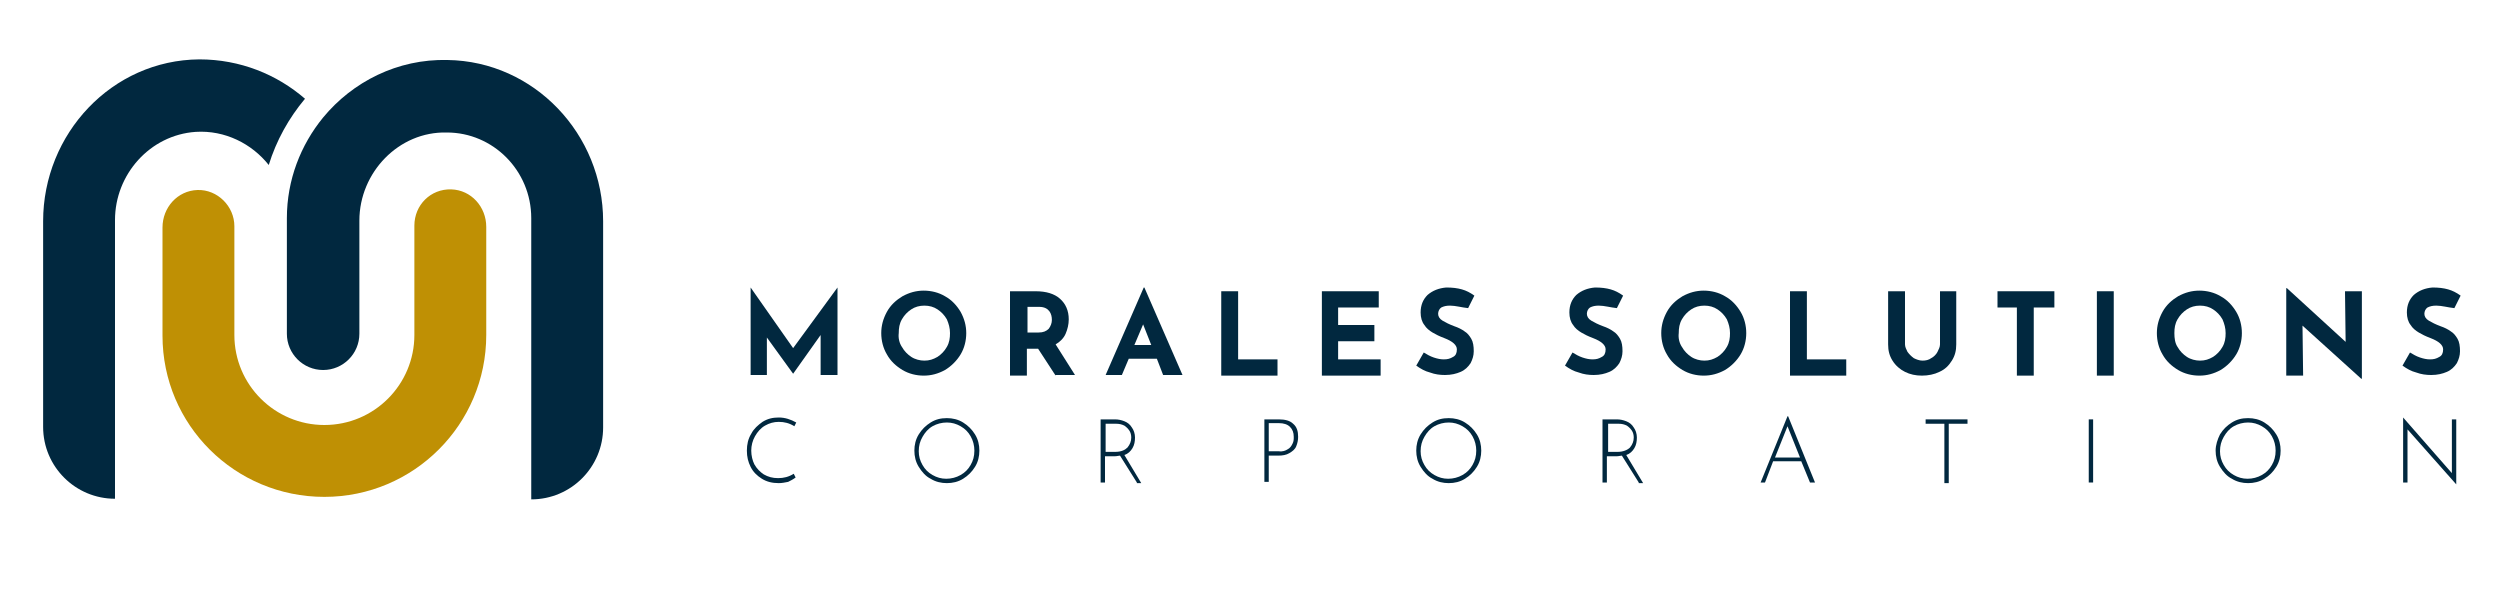 <svg xmlns="http://www.w3.org/2000/svg" xmlns:xlink="http://www.w3.org/1999/xlink" id="Capa_1" x="0px" y="0px" viewBox="0 0 400 95" style="enable-background:new 0 0 400 95;" xml:space="preserve"><style type="text/css">	.st0{fill:#01283F;}	.st1{fill:#BF9004;}</style><g>	<g>		<g>			<path class="st0" d="M51.7,18.8c-3.6,4.4-5.8,10-5.8,16.1v18.5c0,3.2,2.6,5.8,5.8,5.8h0c3.2,0,5.8-2.6,5.8-5.8l0-18.1    c0-7.7,6.3-14.3,14-14.1C78.9,21.2,85,27.3,85,34.9v45h0c6.4,0,11.5-5.2,11.5-11.5V35.4c0-13.9-11-25.6-24.9-25.8    C63.6,9.4,56.4,13.1,51.7,18.8z"></path>		</g>		<g>			<path class="st0" d="M31.3,21.1C36,20.8,40.3,23,43,26.4c1.2-3.9,3.2-7.5,5.8-10.6c-4.5-3.9-10.4-6.3-16.9-6.3    c-14,0.1-25,11.9-25,25.9l0,32.9c0,6.4,5.2,11.5,11.5,11.5h0l0-44.6C18.4,27.9,24,21.6,31.3,21.1z"></path>		</g>		<g>			<path class="st1" d="M37.5,36.2c0-3.2-2.7-5.9-5.9-5.8c-3.2,0.1-5.6,2.8-5.6,6l0,17.3C26,68,37.6,79.5,51.9,79.5h0    c14.3,0,25.9-11.6,25.9-25.9l0-17.3c0-3.2-2.4-5.9-5.6-6c-3.3-0.1-5.9,2.5-5.9,5.8v17.5c0,7.9-6.4,14.4-14.4,14.4h0    c-7.9,0-14.4-6.4-14.4-14.4V36.2z"></path>		</g>	</g></g><g>	<g>		<path class="st0" d="M134,46v14h-2.7v-6.4l-4.4,6.2h0l-4.2-5.8v6h-2.6V46h0l6.8,9.7L134,46L134,46z"></path>		<path class="st0" d="M141.9,49.9c0.6-1.1,1.5-1.9,2.5-2.5c1.1-0.6,2.2-0.9,3.4-0.9c1.2,0,2.4,0.3,3.4,0.9c1.1,0.6,1.9,1.5,2.5,2.5   c0.6,1.1,0.9,2.2,0.9,3.4c0,1.2-0.3,2.4-0.9,3.4c-0.6,1-1.5,1.9-2.5,2.5c-1.1,0.6-2.2,0.9-3.4,0.9c-1.2,0-2.4-0.3-3.4-0.9   c-1-0.6-1.9-1.4-2.5-2.5c-0.6-1-0.9-2.2-0.9-3.4C141,52.1,141.3,51,141.9,49.9z M144.3,55.5c0.4,0.7,0.9,1.2,1.5,1.6   c0.6,0.4,1.4,0.6,2.1,0.6c0.8,0,1.4-0.2,2.1-0.6c0.6-0.4,1.1-0.9,1.5-1.6c0.4-0.7,0.5-1.4,0.5-2.2c0-0.8-0.2-1.5-0.5-2.2   c-0.4-0.7-0.9-1.2-1.5-1.6c-0.6-0.4-1.3-0.6-2.1-0.6c-0.8,0-1.5,0.2-2.1,0.6c-0.6,0.4-1.1,0.9-1.5,1.6c-0.4,0.7-0.5,1.4-0.5,2.2   C143.7,54.1,143.9,54.9,144.3,55.5z"></path>		<path class="st0" d="M168.9,60.1l-2.8-4.3h-1.8v4.3h-2.7V46.6h4.1c1.7,0,3,0.4,3.9,1.2c0.9,0.8,1.4,1.9,1.4,3.3   c0,0.8-0.2,1.6-0.5,2.3c-0.3,0.7-0.9,1.3-1.6,1.7l3.1,4.9H168.9z M164.3,53.2h1.9c0.7,0,1.2-0.2,1.6-0.6c0.3-0.4,0.5-0.9,0.5-1.4   c0-0.5-0.1-1-0.4-1.4c-0.3-0.4-0.8-0.7-1.6-0.7h-1.9V53.2z"></path>		<path class="st0" d="M185.1,57.4h-4.5l-1.1,2.6h-2.6l6.1-14h0.1l6.1,14h-3.1L185.1,57.4z M184.2,55.2l-1.3-3.3l-1.4,3.3H184.2z"></path>		<path class="st0" d="M198.1,46.6v10.9h6.3v2.6h-9V46.6H198.1z"></path>		<path class="st0" d="M220.6,46.6v2.6h-6.5V52h5.8v2.6h-5.8v2.9h6.8v2.6h-9.4V46.6H220.6z"></path>		<path class="st0" d="M232,48.9c-0.6,0-1,0.1-1.4,0.3c-0.3,0.2-0.5,0.6-0.5,1c0,0.4,0.2,0.8,0.7,1.1c0.5,0.3,1.1,0.6,1.9,0.9   c0.6,0.2,1.2,0.5,1.6,0.8c0.5,0.3,0.8,0.7,1.1,1.2c0.3,0.5,0.4,1.2,0.4,2c0,0.7-0.2,1.3-0.5,1.9c-0.4,0.6-0.9,1.1-1.6,1.4   s-1.5,0.5-2.5,0.5c-0.8,0-1.6-0.1-2.4-0.4c-0.8-0.2-1.5-0.6-2.2-1.1l1.2-2.1c0.5,0.3,1,0.6,1.6,0.8s1.1,0.3,1.6,0.3   c0.6,0,1-0.1,1.5-0.4c0.4-0.2,0.6-0.6,0.6-1.2c0-0.7-0.7-1.3-2-1.8c-0.8-0.3-1.4-0.6-1.9-0.9c-0.5-0.3-1-0.7-1.3-1.2   c-0.4-0.5-0.6-1.2-0.6-2c0-1.2,0.4-2.1,1.1-2.8c0.8-0.7,1.8-1.1,3-1.2c1,0,1.8,0.1,2.5,0.3c0.7,0.2,1.3,0.5,2,1l-1,2   C233.9,49.2,232.9,48.9,232,48.9z"></path>		<path class="st0" d="M255.8,48.9c-0.6,0-1,0.1-1.4,0.3c-0.3,0.2-0.5,0.6-0.5,1c0,0.4,0.2,0.8,0.7,1.1c0.5,0.3,1.1,0.6,1.9,0.9   c0.6,0.2,1.2,0.5,1.6,0.8c0.5,0.3,0.8,0.7,1.1,1.2c0.3,0.5,0.4,1.2,0.4,2c0,0.7-0.2,1.3-0.5,1.9c-0.4,0.6-0.9,1.1-1.6,1.4   s-1.5,0.5-2.5,0.5c-0.8,0-1.6-0.1-2.4-0.4c-0.8-0.2-1.5-0.6-2.2-1.1l1.2-2.1c0.5,0.3,1,0.6,1.6,0.8c0.6,0.2,1.1,0.3,1.6,0.3   c0.6,0,1-0.1,1.5-0.4c0.4-0.2,0.6-0.6,0.6-1.2c0-0.7-0.7-1.3-2-1.8c-0.8-0.3-1.4-0.6-1.9-0.9c-0.5-0.3-1-0.7-1.3-1.2   c-0.4-0.5-0.6-1.2-0.6-2c0-1.2,0.4-2.1,1.1-2.8c0.8-0.7,1.8-1.1,3-1.2c1,0,1.8,0.1,2.5,0.3c0.7,0.2,1.3,0.5,2,1l-1,2   C257.7,49.2,256.7,48.9,255.8,48.9z"></path>		<path class="st0" d="M266.7,49.9c0.6-1.1,1.5-1.9,2.5-2.5c1.1-0.6,2.2-0.9,3.4-0.9c1.2,0,2.4,0.3,3.4,0.9c1.1,0.6,1.9,1.5,2.5,2.5   s0.9,2.2,0.9,3.4c0,1.2-0.3,2.4-0.9,3.4c-0.6,1-1.5,1.9-2.5,2.5c-1.1,0.6-2.2,0.9-3.4,0.9c-1.2,0-2.4-0.3-3.4-0.9   c-1-0.6-1.9-1.4-2.5-2.5c-0.6-1-0.9-2.2-0.9-3.4C265.8,52.1,266.1,51,266.7,49.9z M269.1,55.5c0.4,0.7,0.9,1.2,1.5,1.6   c0.6,0.4,1.4,0.6,2.1,0.6c0.8,0,1.4-0.2,2.1-0.6c0.6-0.4,1.1-0.9,1.5-1.6c0.4-0.7,0.5-1.4,0.5-2.2c0-0.8-0.2-1.5-0.5-2.2   c-0.4-0.7-0.9-1.2-1.5-1.6c-0.6-0.4-1.3-0.6-2.1-0.6c-0.8,0-1.5,0.2-2.1,0.6c-0.6,0.4-1.1,0.9-1.5,1.6c-0.4,0.7-0.5,1.4-0.5,2.2   C268.5,54.1,268.7,54.9,269.1,55.5z"></path>		<path class="st0" d="M289.1,46.6v10.9h6.3v2.6h-9V46.6H289.1z"></path>		<path class="st0" d="M305.2,56.3c0.3,0.4,0.6,0.7,1,1c0.4,0.2,0.9,0.4,1.4,0.4c0.5,0,1-0.1,1.4-0.4c0.4-0.2,0.8-0.6,1-1   c0.2-0.4,0.4-0.8,0.4-1.2v-8.5h2.6v8.5c0,1-0.2,1.8-0.7,2.6s-1.1,1.4-2,1.8c-0.8,0.4-1.8,0.6-2.8,0.6c-1,0-1.9-0.2-2.7-0.6   c-0.8-0.4-1.5-1-2-1.8c-0.5-0.8-0.7-1.6-0.7-2.6v-8.5h2.7v8.5C304.8,55.5,305,55.9,305.2,56.3z"></path>		<path class="st0" d="M328.7,46.6v2.6h-3.3v10.9h-2.7V49.2h-3.1v-2.6H328.7z"></path>		<path class="st0" d="M338.2,46.6v13.5h-2.7V46.6H338.2z"></path>		<path class="st0" d="M346,49.9c0.6-1.1,1.5-1.9,2.5-2.5c1.1-0.6,2.2-0.9,3.4-0.9c1.2,0,2.4,0.3,3.4,0.9c1.1,0.6,1.9,1.5,2.5,2.5   s0.9,2.2,0.9,3.4c0,1.2-0.3,2.4-0.9,3.4c-0.6,1-1.5,1.9-2.5,2.5c-1.1,0.6-2.2,0.9-3.4,0.9c-1.2,0-2.4-0.3-3.4-0.9   c-1-0.6-1.9-1.4-2.5-2.5c-0.6-1-0.9-2.2-0.9-3.4C345.1,52.1,345.4,51,346,49.9z M348.4,55.5c0.4,0.7,0.9,1.2,1.5,1.6   c0.6,0.4,1.4,0.6,2.1,0.6c0.8,0,1.4-0.2,2.1-0.6c0.6-0.4,1.1-0.9,1.5-1.6c0.4-0.7,0.5-1.4,0.5-2.2c0-0.8-0.2-1.5-0.5-2.2   c-0.4-0.7-0.9-1.2-1.5-1.6c-0.6-0.4-1.3-0.6-2.1-0.6c-0.8,0-1.5,0.2-2.1,0.6c-0.6,0.4-1.1,0.9-1.5,1.6c-0.4,0.7-0.5,1.4-0.5,2.2   C347.9,54.1,348,54.9,348.4,55.5z"></path>		<path class="st0" d="M377.9,46.6v14h-0.1l-9.4-8.5l0.1,8h-2.7v-14h0.1l9.4,8.6l-0.1-8.1H377.9z"></path>		<path class="st0" d="M389.8,48.9c-0.6,0-1,0.1-1.4,0.3c-0.3,0.2-0.5,0.6-0.5,1c0,0.4,0.2,0.8,0.7,1.1c0.5,0.3,1.1,0.6,1.9,0.9   c0.6,0.2,1.2,0.5,1.6,0.8c0.5,0.3,0.8,0.7,1.1,1.2c0.3,0.5,0.4,1.2,0.4,2c0,0.7-0.2,1.3-0.5,1.9c-0.4,0.6-0.9,1.1-1.6,1.4   s-1.5,0.5-2.5,0.5c-0.8,0-1.6-0.1-2.4-0.4c-0.8-0.2-1.5-0.6-2.2-1.1l1.2-2.1c0.5,0.3,1,0.6,1.6,0.8c0.6,0.2,1.1,0.3,1.6,0.3   c0.6,0,1-0.1,1.5-0.4c0.4-0.2,0.6-0.6,0.6-1.2c0-0.7-0.7-1.3-2-1.8c-0.8-0.3-1.4-0.6-1.9-0.9c-0.5-0.3-1-0.7-1.3-1.2   c-0.4-0.5-0.6-1.2-0.6-2c0-1.2,0.4-2.1,1.1-2.8c0.8-0.7,1.8-1.1,3-1.2c1,0,1.8,0.1,2.5,0.3c0.7,0.2,1.3,0.5,2,1l-1,2   C391.7,49.2,390.7,48.9,389.8,48.9z"></path>		<path class="st0" d="M126.1,77.1c-0.5,0.1-1,0.2-1.5,0.2c-1,0-1.9-0.2-2.7-0.7c-0.8-0.5-1.4-1.1-1.8-1.9c-0.4-0.8-0.6-1.6-0.6-2.6   c0-1,0.2-1.9,0.7-2.7c0.4-0.8,1.1-1.4,1.8-1.9c0.8-0.5,1.6-0.7,2.6-0.7c1,0,1.9,0.3,2.8,0.8l-0.3,0.6c-0.8-0.5-1.6-0.7-2.5-0.7   c-0.8,0-1.5,0.2-2.2,0.6c-0.7,0.4-1.2,1-1.6,1.7c-0.4,0.7-0.6,1.5-0.6,2.3c0,0.8,0.2,1.6,0.5,2.2c0.4,0.7,0.9,1.2,1.5,1.6   c0.7,0.4,1.4,0.6,2.3,0.6c0.9,0,1.7-0.2,2.5-0.7l0.3,0.6C126.9,76.7,126.5,76.9,126.1,77.1z"></path>		<path class="st0" d="M147,69.5c0.5-0.8,1.1-1.4,1.9-1.9c0.8-0.5,1.6-0.7,2.6-0.7c0.9,0,1.8,0.2,2.6,0.7c0.8,0.5,1.4,1.1,1.9,1.9   c0.5,0.8,0.7,1.7,0.7,2.6c0,0.9-0.2,1.8-0.7,2.6c-0.5,0.8-1.1,1.4-1.9,1.9c-0.8,0.5-1.7,0.7-2.6,0.7c-0.9,0-1.8-0.2-2.6-0.7   c-0.8-0.4-1.4-1.1-1.9-1.9c-0.5-0.8-0.7-1.7-0.7-2.6C146.3,71.2,146.5,70.3,147,69.5z M147.6,74.4c0.4,0.7,0.9,1.2,1.6,1.6   c0.7,0.4,1.4,0.6,2.2,0.6c0.8,0,1.6-0.2,2.3-0.6c0.7-0.4,1.2-0.9,1.6-1.6c0.4-0.7,0.6-1.4,0.6-2.3c0-0.8-0.2-1.6-0.6-2.3   c-0.4-0.7-0.9-1.2-1.6-1.6c-0.7-0.4-1.4-0.6-2.2-0.6c-0.8,0-1.6,0.2-2.3,0.6c-0.7,0.4-1.2,1-1.6,1.7c-0.4,0.7-0.6,1.4-0.6,2.3   C147,73,147.2,73.7,147.6,74.4z"></path>		<path class="st0" d="M181.9,77.2l-2.7-4.3c-0.2,0-0.5,0.1-0.8,0.1h-1.6v4.2h-0.7V67.1h2.3c0.5,0,1,0.1,1.5,0.3   c0.5,0.2,0.9,0.5,1.2,1c0.3,0.4,0.5,1,0.5,1.6c0,0.6-0.1,1.2-0.4,1.7c-0.3,0.5-0.7,0.9-1.3,1.1l2.7,4.5H181.9z M180.4,71.6   c0.4-0.5,0.6-1,0.6-1.6c0-0.4-0.1-0.8-0.3-1.1c-0.2-0.3-0.5-0.6-0.8-0.8c-0.4-0.2-0.8-0.3-1.3-0.3h-1.7v4.5h1.5   C179.4,72.3,180,72,180.4,71.6z"></path>		<path class="st0" d="M206.9,67.8c0.6,0.5,0.8,1.2,0.8,2.1c0,0.5-0.1,1-0.3,1.5c-0.2,0.5-0.6,0.8-1.1,1.1c-0.5,0.3-1.1,0.4-1.8,0.4   H203v4.2h-0.7V67.1h2.3C205.6,67.1,206.4,67.3,206.9,67.8z M206,71.9c0.4-0.2,0.6-0.5,0.8-0.9c0.2-0.4,0.2-0.7,0.2-1.1   c0-0.7-0.2-1.2-0.6-1.6c-0.4-0.4-1-0.6-1.8-0.6H203v4.5h1.6C205.2,72.3,205.7,72.1,206,71.9z"></path>		<path class="st0" d="M227.3,69.5c0.5-0.8,1.1-1.4,1.9-1.9c0.8-0.5,1.6-0.7,2.6-0.7c0.9,0,1.8,0.2,2.6,0.7c0.8,0.5,1.4,1.1,1.9,1.9   c0.5,0.8,0.7,1.7,0.7,2.6c0,0.9-0.2,1.8-0.7,2.6c-0.5,0.8-1.1,1.4-1.9,1.9c-0.8,0.5-1.7,0.7-2.6,0.7c-0.9,0-1.8-0.2-2.6-0.7   c-0.8-0.4-1.4-1.1-1.9-1.9c-0.5-0.8-0.7-1.7-0.7-2.6C226.6,71.2,226.8,70.3,227.3,69.5z M227.9,74.4c0.4,0.7,0.9,1.2,1.6,1.6   c0.7,0.4,1.4,0.6,2.2,0.6c0.8,0,1.6-0.2,2.3-0.6c0.7-0.4,1.2-0.9,1.6-1.6c0.4-0.7,0.6-1.4,0.6-2.3c0-0.8-0.2-1.6-0.6-2.3   c-0.4-0.7-0.9-1.2-1.6-1.6c-0.7-0.4-1.4-0.6-2.2-0.6c-0.8,0-1.6,0.2-2.3,0.6c-0.7,0.4-1.2,1-1.6,1.7c-0.4,0.7-0.6,1.4-0.6,2.3   C227.3,73,227.5,73.7,227.9,74.4z"></path>		<path class="st0" d="M262.2,77.2l-2.7-4.3c-0.2,0-0.5,0.1-0.8,0.1h-1.6v4.2h-0.7V67.1h2.3c0.5,0,1,0.1,1.5,0.3   c0.5,0.2,0.9,0.5,1.2,1c0.3,0.4,0.5,1,0.5,1.6c0,0.6-0.1,1.2-0.4,1.7c-0.3,0.5-0.7,0.9-1.3,1.1l2.7,4.5H262.2z M260.8,71.6   c0.4-0.5,0.6-1,0.6-1.6c0-0.4-0.1-0.8-0.3-1.1c-0.2-0.3-0.5-0.6-0.8-0.8c-0.4-0.2-0.8-0.3-1.3-0.3h-1.7v4.5h1.5   C259.7,72.3,260.4,72,260.8,71.6z"></path>		<path class="st0" d="M288.2,73.8h-4.5l-1.3,3.4h-0.7l4.3-10.6h0.1l4.3,10.6h-0.8L288.2,73.8z M288,73.2l-2-5l-2,5H288z"></path>		<path class="st0" d="M314.8,67.1v0.7h-3v9.5h-0.7v-9.5h-3v-0.7H314.8z"></path>		<path class="st0" d="M334.9,67.1v10.1h-0.7V67.1H334.9z"></path>		<path class="st0" d="M355.2,69.5c0.5-0.8,1.1-1.4,1.9-1.9c0.8-0.5,1.6-0.7,2.6-0.7c0.9,0,1.8,0.2,2.6,0.7c0.8,0.5,1.4,1.1,1.9,1.9   c0.5,0.8,0.7,1.7,0.7,2.6c0,0.9-0.2,1.8-0.7,2.6c-0.5,0.8-1.1,1.4-1.9,1.9c-0.8,0.5-1.7,0.7-2.6,0.7c-0.9,0-1.8-0.2-2.6-0.7   c-0.8-0.4-1.4-1.1-1.9-1.9c-0.5-0.8-0.7-1.7-0.7-2.6C354.5,71.2,354.8,70.3,355.2,69.5z M355.8,74.4c0.4,0.7,0.9,1.2,1.6,1.6   c0.7,0.4,1.4,0.6,2.2,0.6c0.8,0,1.6-0.2,2.3-0.6c0.7-0.4,1.2-0.9,1.6-1.6c0.4-0.7,0.6-1.4,0.6-2.3c0-0.8-0.2-1.6-0.6-2.3   c-0.4-0.7-0.9-1.2-1.6-1.6c-0.7-0.4-1.4-0.6-2.2-0.6c-0.8,0-1.6,0.2-2.3,0.6c-0.7,0.4-1.2,1-1.6,1.7c-0.4,0.7-0.6,1.4-0.6,2.3   C355.2,73,355.4,73.7,355.8,74.4z"></path>		<path class="st0" d="M393,67.1v10.4h0l-7.8-8.8l0,8.5h-0.7V66.8h0l7.8,8.9l0-8.6H393z"></path>	</g></g></svg>